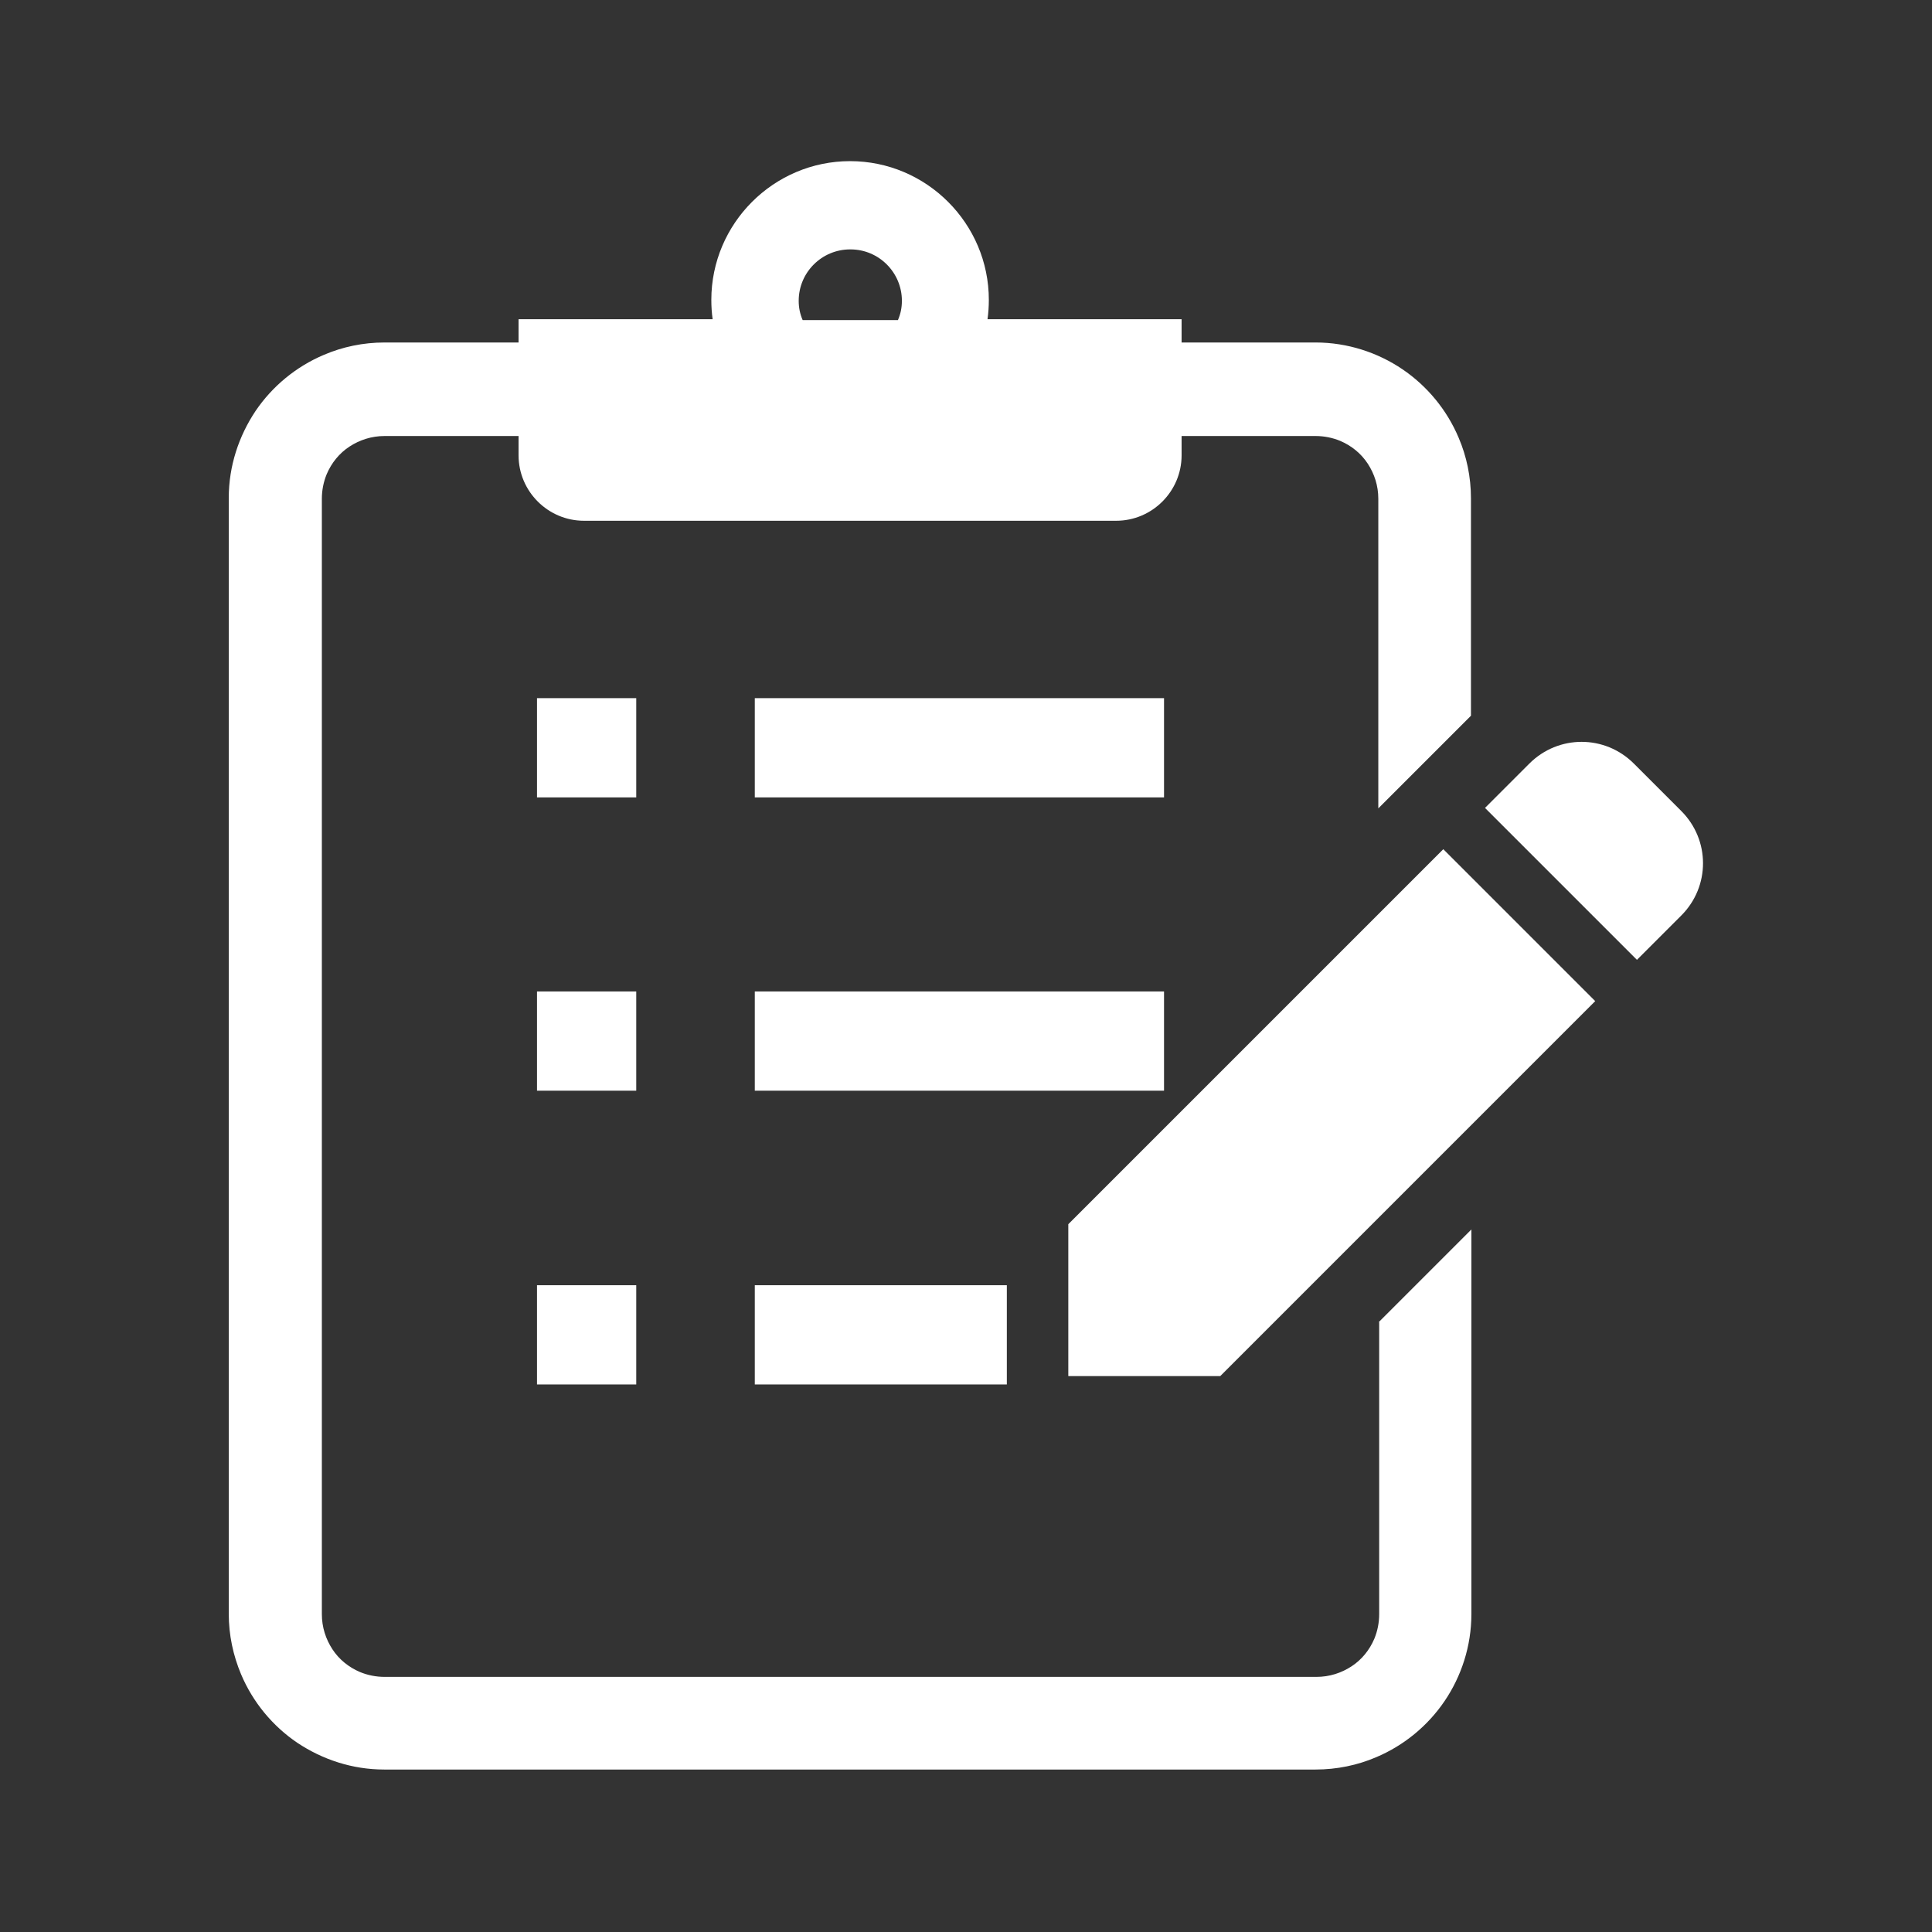<?xml version="1.0" encoding="UTF-8"?>
<svg id="_レイヤー_2" data-name="レイヤー 2" xmlns="http://www.w3.org/2000/svg" viewBox="0 0 44 44">
  <rect x="0" y="0" width="44" height="44" fill="#333333" stroke="none"/>
  <defs>
    <style>
      .cls-1 {
        fill: none;
      }

      .cls-2 {
        fill: #fff;
      }
    </style>
  </defs>
  <g id="_文字" data-name="文字">
    <g>
      <g>
        <g>
          <path class="cls-2" d="M38.29,18.47l-1.08-1.08c-.66-.66-1.72-.66-2.38,0l-1.01,1.01,3.46,3.46,1.01-1.01c.66-.66.66-1.72,0-2.38Z"/>
          <polygon class="cls-2" points="24.33 27.88 24.33 31.34 27.79 31.34 36.33 22.8 32.87 19.34 24.33 27.88"/>
        </g>
        <g>
          <path class="cls-2" d="M19.37,5.68c.65,0,1.17.53,1.17,1.17,0,.16-.03.3-.09.44h-2.17c-.06-.14-.09-.28-.09-.44,0-.65.53-1.17,1.17-1.17ZM31.41,30.11v6.65c0,.2-.04.39-.11.56-.11.26-.29.48-.52.63-.23.15-.5.24-.8.24H8.76c-.2,0-.39-.04-.56-.11-.26-.11-.48-.29-.63-.52-.15-.23-.24-.5-.24-.8V11.36c0-.2.04-.39.11-.56.11-.26.29-.48.52-.63.23-.15.5-.24.8-.24h3.05v.44c0,.82.67,1.49,1.49,1.49h12.12c.82,0,1.49-.67,1.49-1.49v-.44h3.05c.2,0,.39.04.56.11.26.11.48.29.63.52s.24.5.24.8v7.05l2.11-2.11v-4.95c0-.49-.1-.96-.28-1.38-.27-.64-.72-1.18-1.28-1.56-.56-.38-1.25-.61-1.98-.61h-3.05v-.53h-4.42c.02-.14.03-.29.03-.44,0-1.74-1.42-3.16-3.16-3.16s-3.16,1.42-3.16,3.16c0,.15.01.3.03.44h-4.42v.53h-3.05c-.49,0-.96.1-1.38.28-.64.27-1.18.72-1.56,1.28-.38.57-.61,1.25-.61,1.98v25.41c0,.49.1.95.28,1.38.27.64.72,1.18,1.28,1.56.57.38,1.25.61,1.98.61h21.21c.49,0,.96-.1,1.38-.28.64-.27,1.18-.72,1.56-1.28.38-.56.61-1.25.61-1.98v-8.76l-2.11,2.11Z"/>
          <rect class="cls-2" x="12.23" y="15.9" width="2.26" height="2.26"/>
          <rect class="cls-2" x="17.19" y="15.9" width="9.32" height="2.26"/>
          <rect class="cls-2" x="12.23" y="22.58" width="2.26" height="2.26"/>
          <rect class="cls-2" x="17.19" y="22.58" width="9.32" height="2.26"/>
          <rect class="cls-2" x="12.23" y="29.27" width="2.26" height="2.26"/>
          <rect class="cls-2" x="17.19" y="29.27" width="5.74" height="2.26"/>
        </g>
      </g>
      <rect class="cls-1" width="44" height="44"/>
    </g>
  </g>
</svg>
